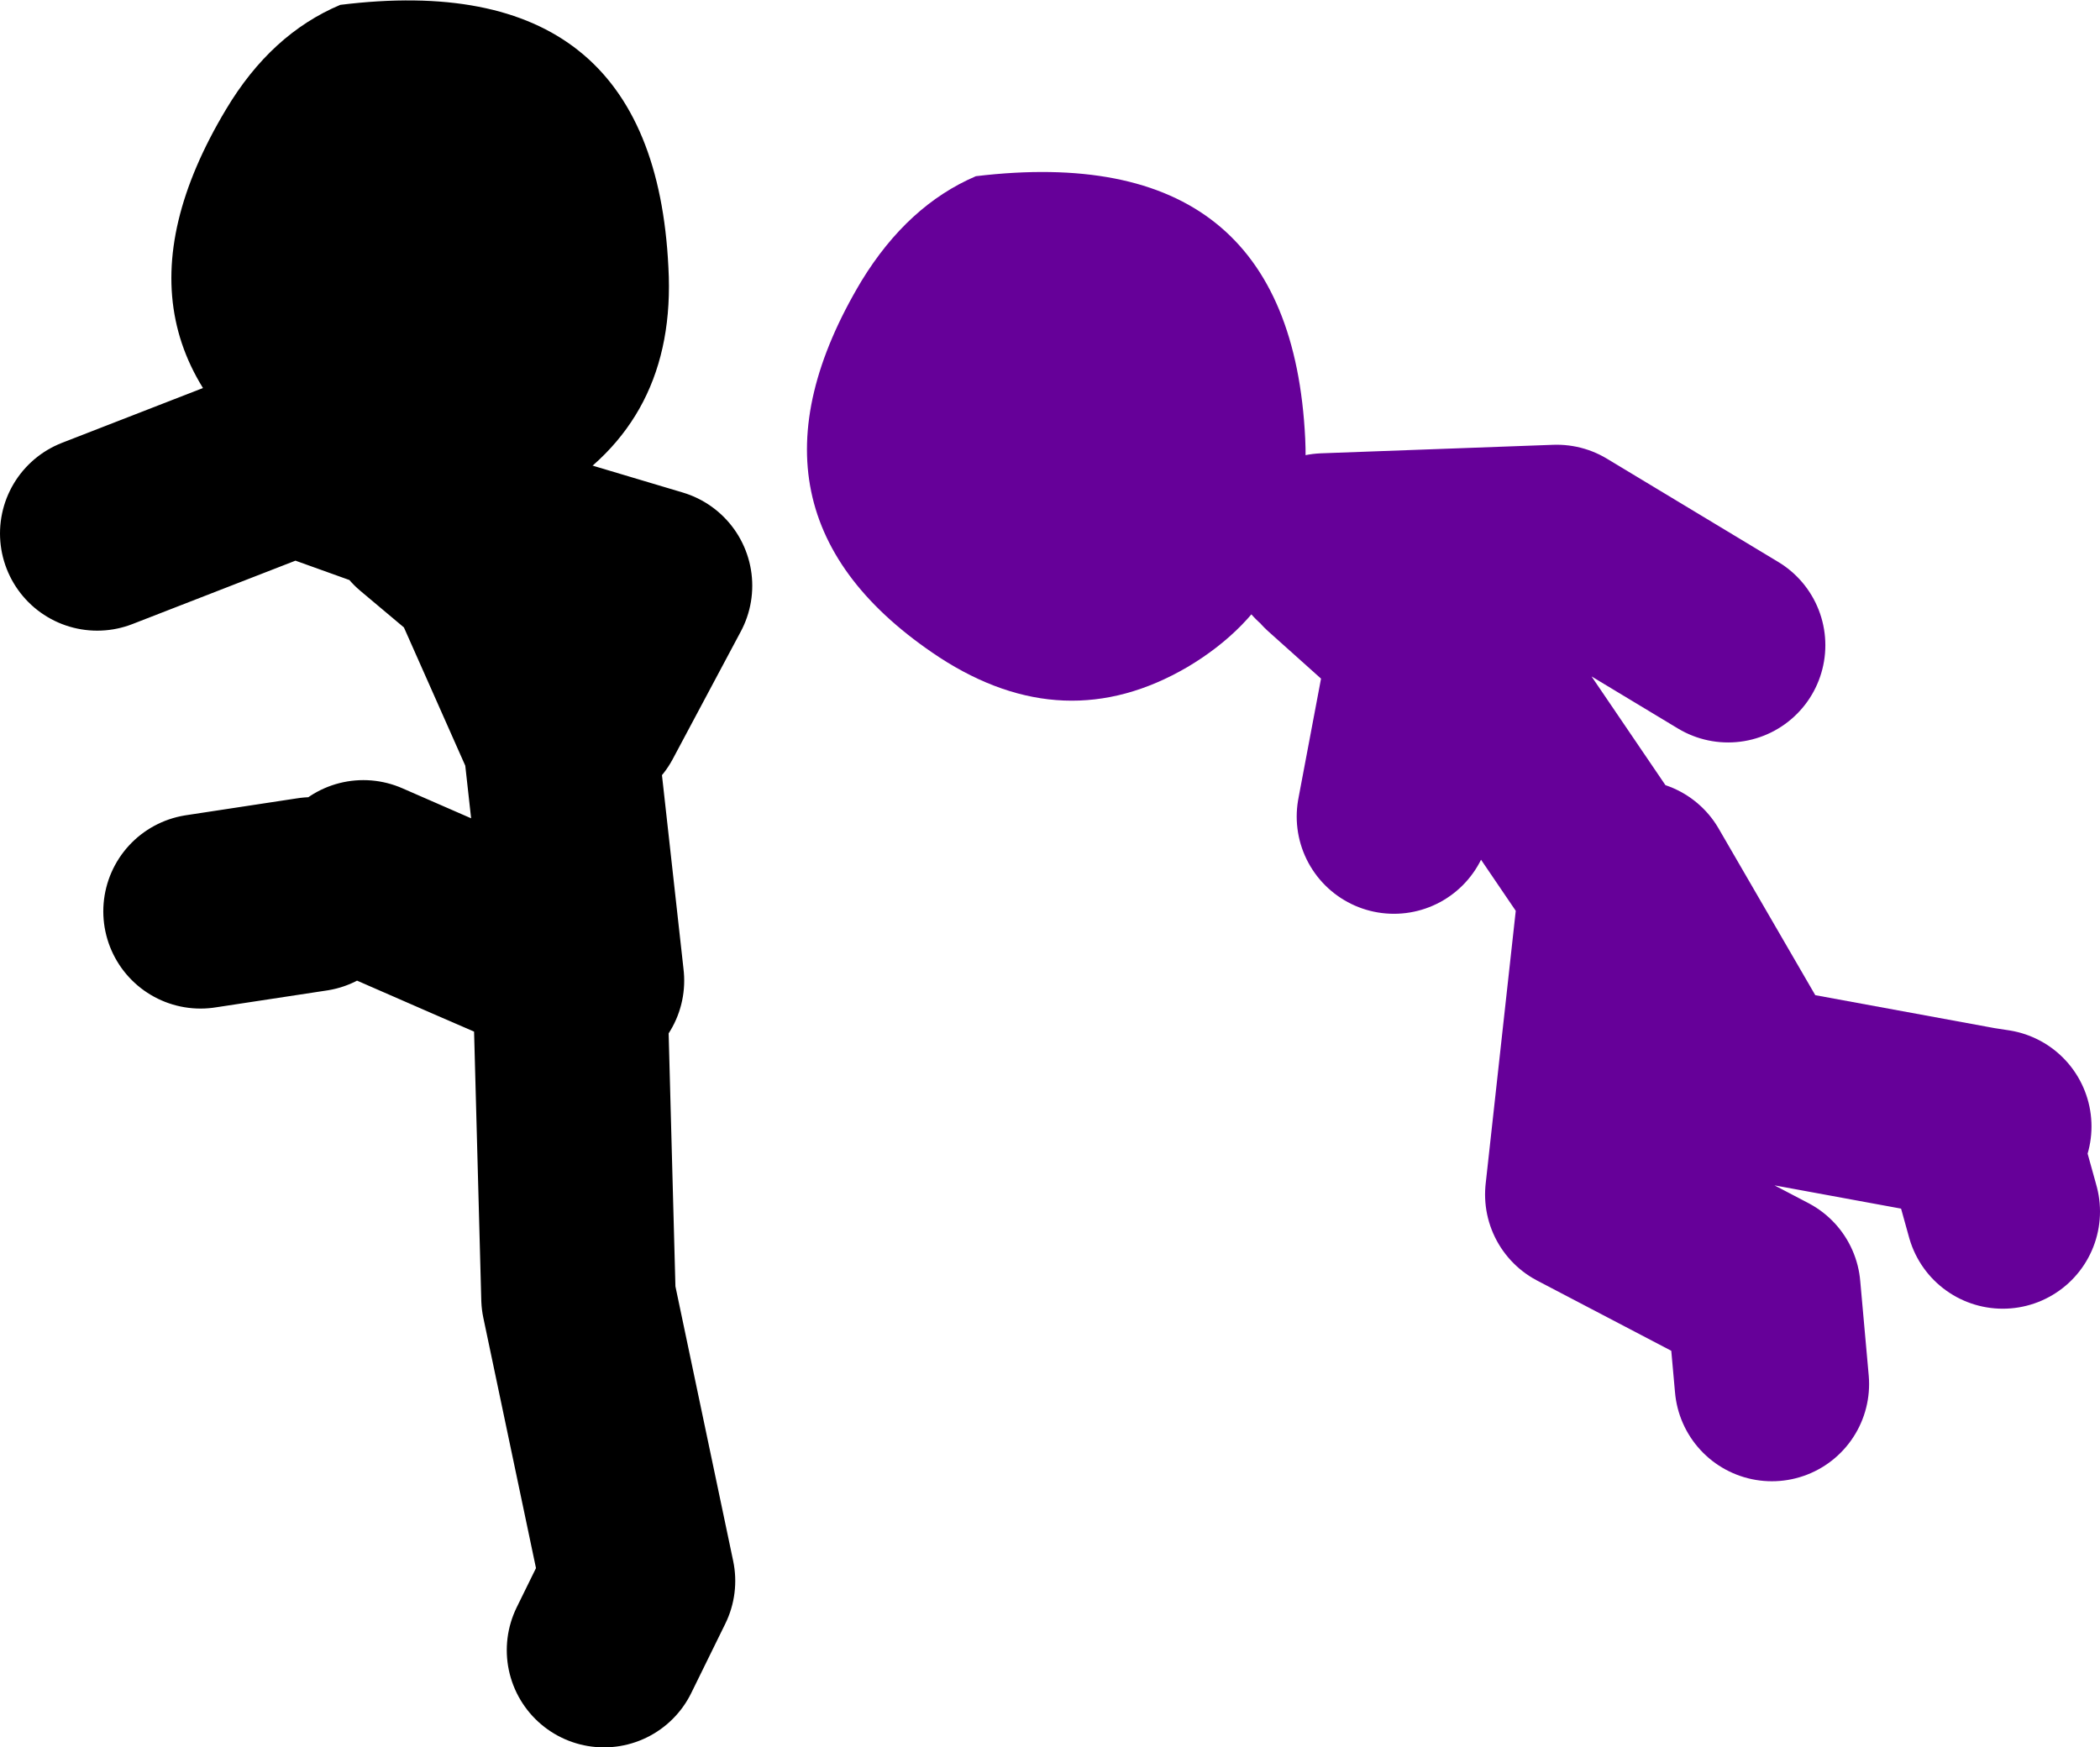 <?xml version="1.0" encoding="UTF-8" standalone="no"?>
<svg xmlns:xlink="http://www.w3.org/1999/xlink" height="71.9px" width="86.4px" xmlns="http://www.w3.org/2000/svg">
  <g transform="matrix(1.0, 0.0, 0.0, 1.0, 176.5, -15.35)">
    <path d="M-122.0 38.0 L-112.45 37.65 -105.4 41.9 M-103.6 72.3 L-103.95 68.4 -111.4 64.5 -110.0 51.8 -115.3 44.0 -117.8 41.8 -119.15 48.95 M-94.45 61.7 L-95.1 61.6 -94.1 65.2 M-109.25 51.45 L-104.35 59.9 -95.1 61.6 M-121.65 38.35 L-117.8 41.8" fill="none" stroke="#660099" stroke-linecap="round" stroke-linejoin="round" stroke-width="8.0"/>
    <path d="M-122.8 33.4 Q-122.5 39.75 -127.65 42.8 -132.7 45.75 -137.85 42.4 -146.8 36.5 -141.05 26.9 -139.15 23.8 -136.35 22.6 -123.4 21.05 -122.8 33.4" fill="#660099" fill-rule="evenodd" stroke="none"/>
    <path d="M-152.35 55.7 L-153.45 45.8 -156.6 38.7 -159.1 36.6 -149.55 39.45 -152.35 44.7 M-153.05 55.7 L-152.7 68.75 -150.25 80.4 -151.65 83.25 M-152.7 55.3 Q-157.1 53.4 -161.55 51.45 M-160.5 35.55 L-164.4 34.15 -172.5 37.3 M-168.25 52.85 L-163.65 52.15" fill="none" stroke="#000000" stroke-linecap="round" stroke-linejoin="round" stroke-width="8.0"/>
    <path d="M-153.85 35.75 Q-158.9 38.7 -164.0 35.35 -172.95 29.45 -167.2 19.85 -165.35 16.75 -162.5 15.55 -149.6 13.95 -149.0 26.35 -148.65 32.7 -153.85 35.75" fill="#000000" fill-rule="evenodd" stroke="none"/>
  </g>
</svg>

